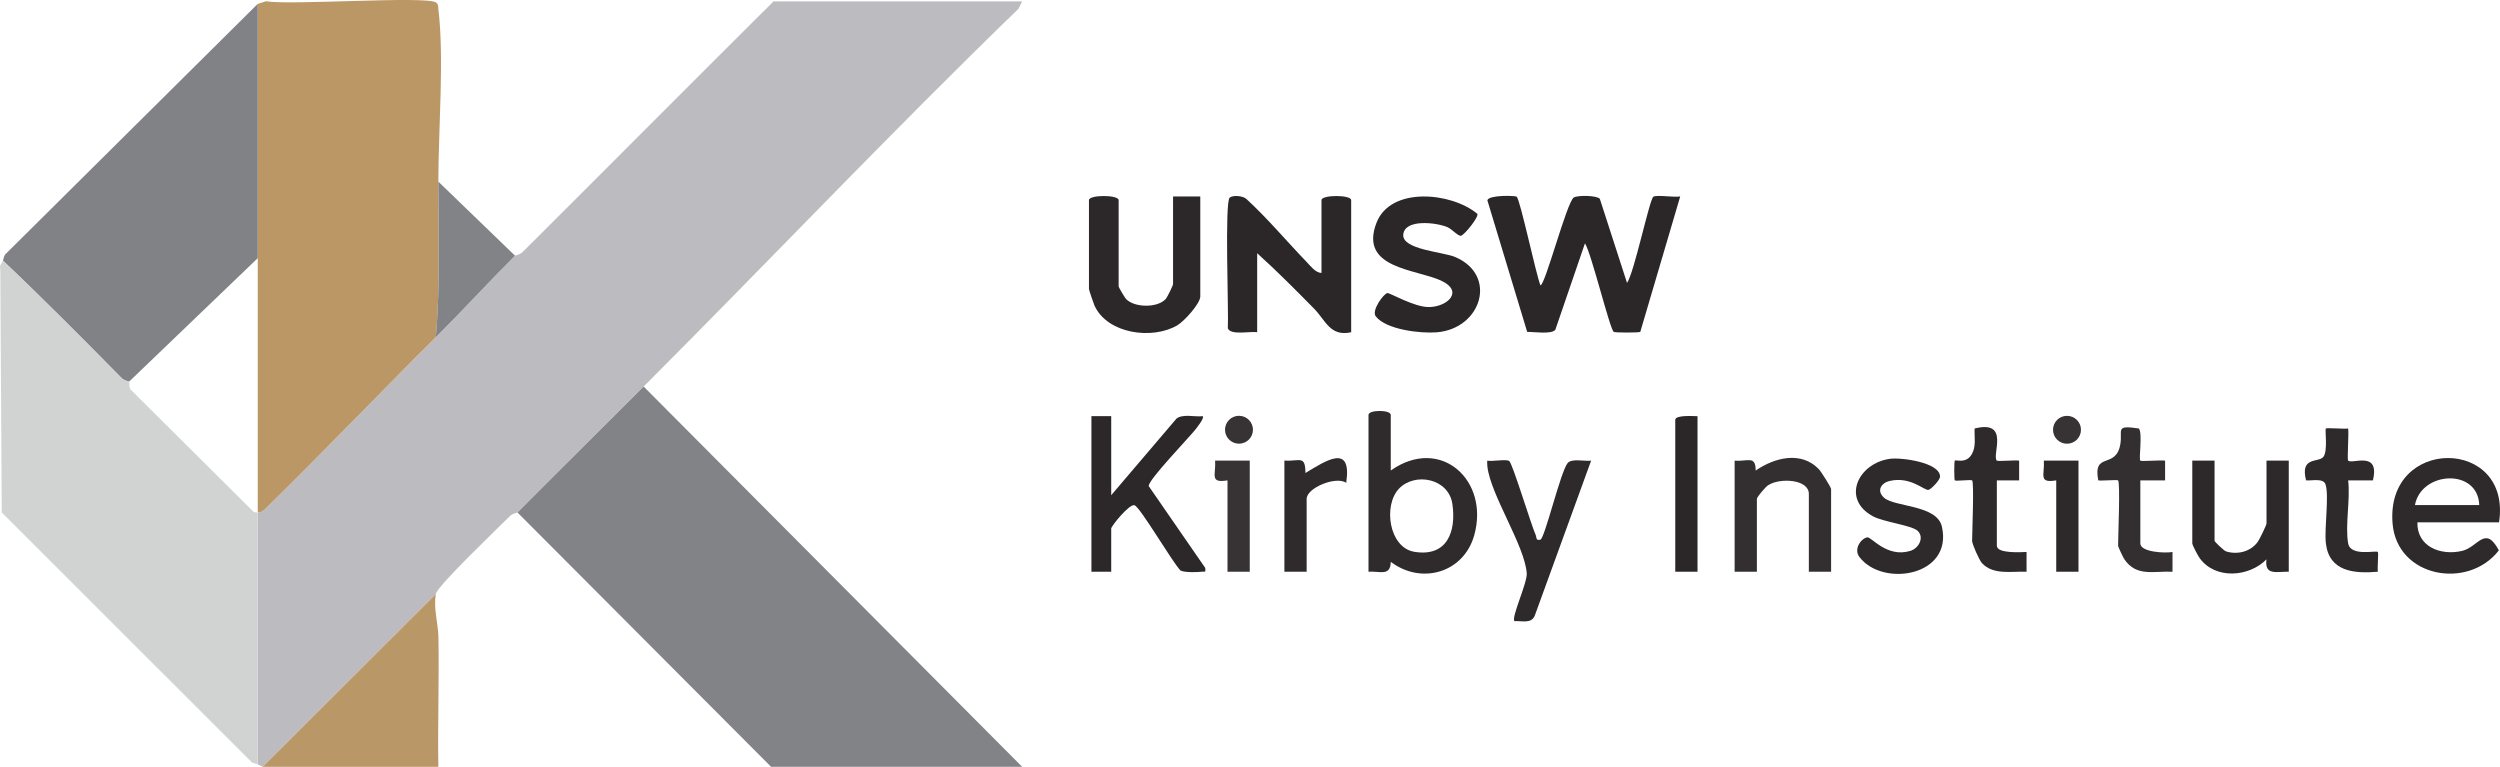 <?xml version="1.0" encoding="UTF-8"?>
<svg id="Layer_2" data-name="Layer 2" xmlns="http://www.w3.org/2000/svg" viewBox="0 0 2371.9 727.5">
  <defs>
    <style>
      .cls-1 {
        fill: #332f30;
      }

      .cls-2 {
        fill: #2d292a;
      }

      .cls-3 {
        fill: #373334;
      }

      .cls-4 {
        fill: #ba9766;
      }

      .cls-5 {
        fill: #2c2829;
      }

      .cls-6 {
        fill: #2e2a2b;
      }

      .cls-7 {
        fill: #bcbcc0;
      }

      .cls-8 {
        fill: #2b2728;
      }

      .cls-9 {
        fill: #828386;
      }

      .cls-10 {
        fill: #2f2b2c;
      }

      .cls-11 {
        fill: #818286;
      }

      .cls-12 {
        fill: #ba9765;
      }

      .cls-13 {
        fill: #d1d3d2;
      }
    </style>
  </defs>
  <g id="Layer_1-2" data-name="Layer 1">
    <g>
      <path class="cls-8" d="M1438.97,186.61c3.38,2.94,18.38,73.98,22.53,84.11,4.46.12,24.97-78.82,31.59-83.28,3.44-2.32,21.93-2.17,24.78,1.23l25.78,79.71c6.7-9.13,21.36-79.38,24.96-81.71,3.19-2.07,20.07.83,25.52-.3l-37.89,128.51c-1.29.83-23.87.83-25.16,0-3.72-2.39-21.16-74.4-27.32-84.03l-28.13,82.05c-3.79,4.55-20.24,1.85-26.7,1.98l-37.77-124.83c1.26-5.28,26.6-4.5,27.82-3.44Z"/>
      <path class="cls-8" d="M1253.78,258.99v-69.1c0-5.21,28.16-5.21,28.16,0v125.32c-19.91,4.45-24.2-11.19-35.14-22.32-17.61-17.9-35.42-35.82-54.04-52.64v74.96c-6.38-1.17-25.5,3.3-27.84-3.84.96-14.74-3.24-120.44,1.86-123.97,3.48-2.4,12.04-1.66,15.55,1.19,20.39,18.72,38.16,40.06,57.31,59.91,3.71,3.85,8.4,10.3,14.14,10.48Z"/>
      <path class="cls-5" d="M1112.96,186.37h25.82v94.87c0,6.85-15.39,23.66-21.81,27.43-23.63,13.86-66.18,8.19-78.52-18.65-.9-1.97-5.29-14.97-5.29-15.8v-84.33c0-5.21,28.16-5.21,28.16,0v81.99c0,.68,5.79,10.49,6.99,11.76,7.8,8.32,29.87,8.72,37.68.02,1.53-1.7,6.96-12.86,6.96-14.13v-83.16Z"/>
      <path class="cls-8" d="M1401.6,202.86c1.86,2.64-12.28,20.27-15.53,20.83-2.71.46-8.33-6.16-12.56-8.05-10.02-4.49-40.91-8.36-42.15,6.99-1.14,14.21,37.71,16.34,49.14,21.17,40.78,17.22,25.17,68.1-17.49,71.5-15.19,1.21-47.91-2.43-57.79-15.22-4.19-5.42,7.35-21.31,11.07-22.04,2.07-.4,25.77,13.56,39.62,13.29,17.57-.34,33.12-14.97,11.44-25.04-23.94-11.12-78.15-11.37-61.43-54.83,13.39-34.82,71.28-29.06,95.68-8.6Z"/>
      <path class="cls-10" d="M1319.5,446.39c47.14-33.25,93.87,9.21,79.19,61.46-10.04,35.73-50.26,47.13-79.16,25.21-.46,14.1-10.28,8.6-21.15,9.36v-148.75c0-5.02,21.12-5.02,21.12,0v52.71ZM1327.34,463.58c-15.22,15.91-9.59,56.04,14.59,59.97,30.92,5.03,39.84-18.93,36.04-45.32-3.52-24.41-35.52-30.44-50.63-14.65Z"/>
      <path class="cls-5" d="M1054.28,394.86v74.96l62.03-72.79c6.17-4.49,17.26-1.32,24.8-2.16,1.84,1.62-5.46,10.75-7.09,12.81-6.15,7.79-44.99,48.04-44.16,53.52l53.66,77.69c.49,4.88-.28,3.07-3.52,3.54-4.24.61-16.68.8-19.99-1.18-7.64-7.64-38.23-60.2-43.66-61.92-4.83-1.52-22.07,19.87-22.07,22.1v40.99h-18.78v-147.58h18.78Z"/>
      <path class="cls-6" d="M2370.99,495.58h-77.45c-.57,23.05,22.04,31.87,42.42,27.09,15.1-3.54,21.92-24.93,34.86-.48-29.31,37.76-96.57,25.62-100.83-25.34-6.97-83.31,113.46-82.38,101.01-1.27ZM2352.22,479.19c-1.22-35.26-55.03-32.26-61.02,0h61.02Z"/>
      <path class="cls-2" d="M2101.08,437.02v76.13c0,.75,8.9,9.42,11.04,10.05,11,3.27,23.05.21,29.9-9.02,1.62-2.18,8.35-16.03,8.35-17.43v-59.73h21.12v105.41c-11.37-.24-23.22,3.98-21.15-11.71-16.57,16.79-48.45,19.35-63.37-1.15-1.66-2.28-7.02-12.4-7.02-14.07v-78.47h21.12Z"/>
      <path class="cls-1" d="M1737.28,542.43h-21.12v-73.79c0-14.21-27.82-15.47-38.74-8.21-2.35,1.56-10.55,11.04-10.55,12.9v69.1h-21.12v-105.41c12.19,1.11,20-5.36,19.97,9.39,17.93-12.31,43.17-18.77,59.92-1.29,2.27,2.37,11.64,17.34,11.64,18.84v78.47Z"/>
      <path class="cls-6" d="M1431.83,437.35c3.13,2.01,20.68,60.16,25.07,69.96,1.2,2.67-.08,5.87,4.57,4.69,4.11-1.05,19.16-64.63,25.83-72.64,3.91-4.7,16.22-1.49,22.3-2.32l-53.44,146.93c-3.12,8.11-12.41,4.93-19.32,5.31-3.29-3.25,12.31-36.25,11.66-45.39-1.86-26.23-34.2-74.07-37.32-101.19-.22-1.9-.26-3.78-.16-5.66,4.83.96,17.77-1.63,20.8.31Z"/>
      <path class="cls-6" d="M1793.04,435.3c10.7-1.48,47.69,3.39,47.6,16.94-.02,3.15-8.47,12.05-11,12.54-3.94.76-17.06-13.06-36.69-8.49-8.59,2-12.69,9.58-5.34,16.01,10.13,8.86,50.04,6.58,54.77,27.29,10.75,47.06-56.17,57.91-78.21,28.9-5.77-7.6,1.48-17.65,7.46-18.68,3.85-.66,18.55,19.7,40.87,12.82,8.11-2.5,13.31-12.69,6.97-18.91-5.43-5.33-32.07-8.32-42.42-13.87-30.43-16.32-14.09-50.4,15.98-54.54Z"/>
      <path class="cls-6" d="M1871.07,455.76c-.93-.93-15.5.94-16.44.01-.67-.66-.68-18.12,0-18.75,1.23-1.13,10.77,3.28,16.15-6.14,4.28-7.49,2.32-16.06,2.62-24.33,34.09-8.54,16.02,25.37,21.12,30.48.88.88,17.42-.66,21.15-.02v18.76s-21.14-.01-21.14-.01v62.08c0,7.46,22.97,6.1,28.18,5.84v18.76c-14.03-.56-31.64,3.36-42.31-8.16-2.64-2.85-9.34-18.1-9.34-21.13,0-7.94,2.04-55.36,0-57.39Z"/>
      <path class="cls-6" d="M2227.82,515.49c2.29,12.84,26.43,6.44,28.18,8.19.81.81-.58,15.3,0,18.76-22.6,1.95-46.23-.15-49.3-26.95-1.64-14.32,3.25-45-.33-55.89-2.05-6.25-13.05-3.34-18.46-3.83-6.03-23.47,12.49-16.25,16.64-22.64,4.14-6.37,1.03-25.48,2.14-26.58.86-.86,17.42.62,21.15,0,.79,4.7-1.1,29.4-.02,30.48,3.67,3.68,30.43-9.93,23.49,18.74h-23.48c2.23,17.91-3.02,42.76,0,59.72Z"/>
      <path class="cls-1" d="M2009.54,455.76c-.83-.83-15.34.6-18.79.01-5.34-27.83,16.69-10.14,20.91-34.19,2.42-13.81-5.58-18.51,17.65-15.05,3.66,4.63-.33,28.84,1.34,30.51.92.92,19.53-.69,23.5-.02v18.76s-23.48-.01-23.48-.01v59.73c0,8.57,24.04,9.47,30.52,8.19v18.76c-17.67-.87-34.16,5.11-45.67-11.83-1.18-1.74-5.97-11.86-5.97-12.78,0-8.5,2.2-59.88,0-62.08Z"/>
      <path class="cls-8" d="M1610.54,394.86v147.58h-21.12v-144.06c0-4.88,17.21-3.52,21.12-3.51Z"/>
      <path class="cls-10" d="M1218.58,437.02c14.74.8,19.83-5.5,19.97,11.74,19.4-11.67,44.33-28.62,38.69,9.34-9.42-6.71-37.54,4.67-37.54,15.23v69.1h-21.12v-105.41Z"/>
      <path class="cls-3" d="M1185.72,437.02v105.41h-21.12v-86.67c-17.26,2.86-10.86-5.11-11.74-18.74h32.86Z"/>
      <path class="cls-2" d="M1971.99,437.02v105.41h-21.12v-86.67c-17.26,2.86-10.86-5.11-11.74-18.74h32.86Z"/>
      <ellipse class="cls-3" cx="1175.5" cy="407.72" rx="13.26" ry="13.23"/>
      <ellipse class="cls-3" cx="1961.08" cy="407.76" rx="13.26" ry="13.23"/>
      <g>
        <path class="cls-7" d="M488.63,242.59c.44-.44,4.58-.85,7.09-3.35,79.51-79.19,158.57-158.83,238.18-237.93h235.88l-3.51,7.04c-120.78,116.98-237.36,240-355.6,358.39-39.16,39.21-80.6,80.08-119.7,119.47-.42.43-4.6.83-7.09,3.35-10.52,10.62-68.9,66.13-70.36,73.95l-164.3,163.98c-1.61-.66-3.08-1.72-4.69-2.34v-238.94c2.96.02,5.18-1.22,7.11-3.37,54.68-53.58,107.66-108.96,161.88-162.94,25.38-25.27,50.41-52.71,75.11-77.3Z"/>
        <path class="cls-9" d="M610.68,366.75l359.1,360.75h-238.23l-240.58-241.28c39.1-39.39,80.54-80.26,119.7-119.47Z"/>
        <g>
          <path class="cls-12" d="M415.88,172.32c-.05,49.08,1.91,98.88-2.35,147.58-54.23,53.98-107.21,109.37-161.88,162.94-1.93,2.15-4.15,3.39-7.11,3.37V3.66l7.96-2.5c21.68,4.08,151.92-5.25,161.18,1.18,2.4,1.67,2.01,4.55,2.31,7.06,5.48,45.46-.07,114.7-.11,162.92Z"/>
          <path class="cls-11" d="M244.54,244.94l-122.05,117.13c-.23-.32-4.54-.77-7.09-3.35-37.1-37.56-74.27-75.15-112.61-111.43.9-2.51.84-5.26,3.35-7.09L244.54,3.66v241.28Z"/>
          <path class="cls-9" d="M488.63,242.59c-24.69,24.59-49.73,52.04-75.11,77.3,4.26-48.69,2.3-98.5,2.35-147.58l72.76,70.28Z"/>
        </g>
        <g>
          <path class="cls-13" d="M122.49,362.06c.61.84-.41,6.54,2.22,8.32l115.22,114.57c1.32,1.31,2.9,1.25,4.6,1.26v238.94c-2.36-.91-5.24-.71-7.11-3.35L1.66,486.17.27,255.21c-1.18-3.61,1.8-5.93,2.52-7.93,38.33,36.28,75.51,73.87,112.61,111.43,2.55,2.58,6.86,3.04,7.09,3.35Z"/>
          <path class="cls-4" d="M413.53,563.52c-2.45,13.16,2.21,28.51,2.44,40.9.78,40.99-.79,82.11-.08,123.09h-166.65s164.3-163.99,164.3-163.99Z"/>
        </g>
      </g>
    </g>
  </g>
</svg>